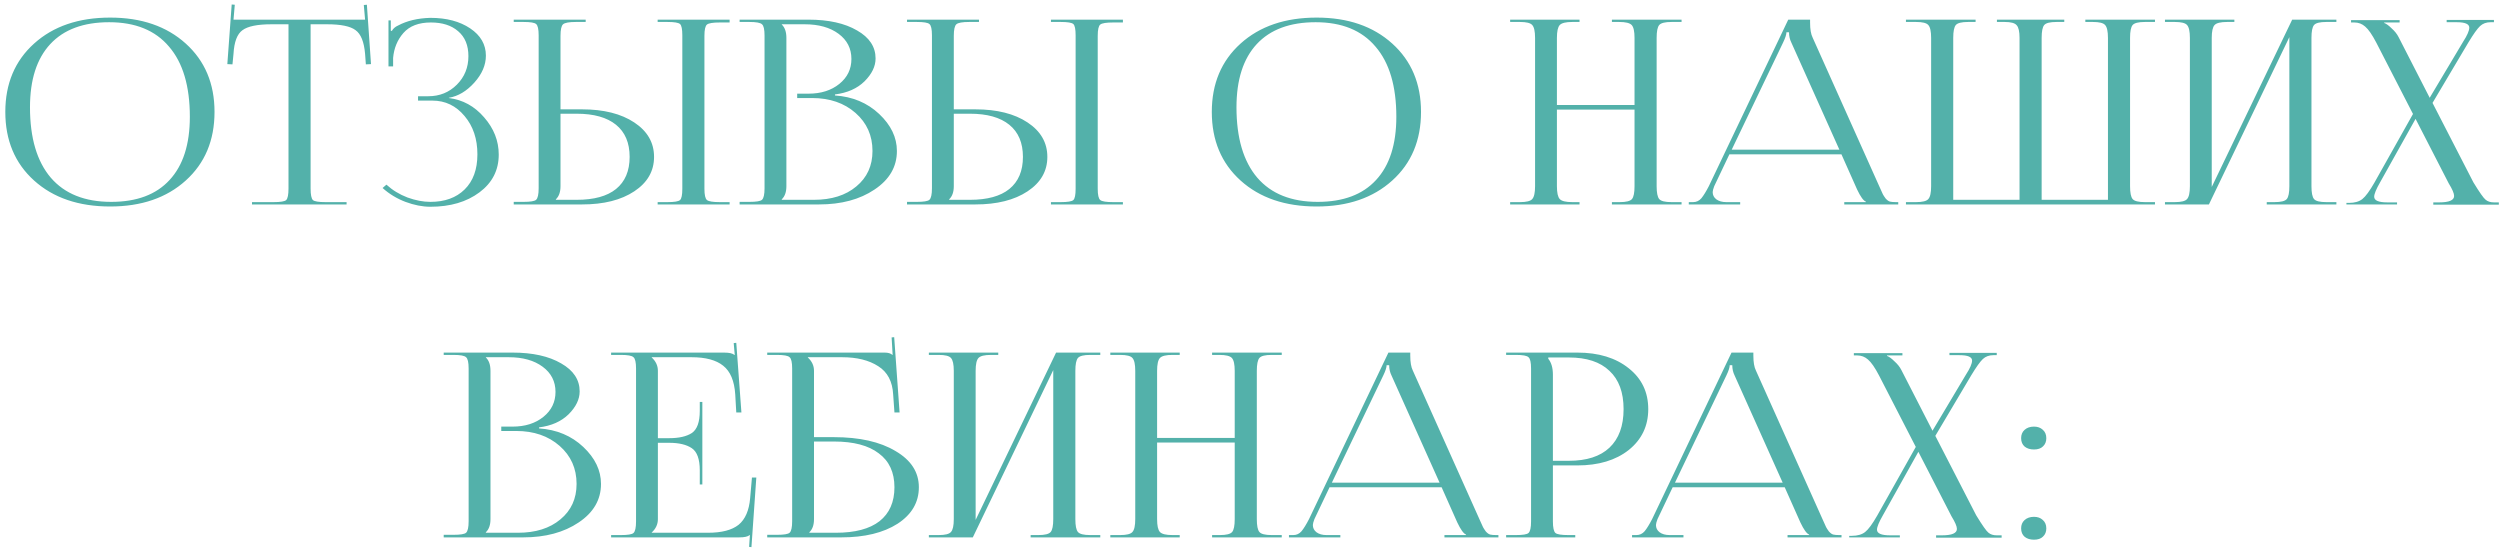<?xml version="1.0" encoding="UTF-8"?> <svg xmlns="http://www.w3.org/2000/svg" width="428" height="94" viewBox="0 0 428 94" fill="none"> <path d="M18.862 35.352C13.465 35.352 9.123 33.871 5.838 30.908C2.553 27.945 0.91 24.029 0.91 19.16C0.91 14.32 2.553 10.419 5.838 7.456C9.123 4.493 13.465 3.012 18.862 3.012C24.201 3.012 28.513 4.493 31.798 7.456C35.083 10.419 36.726 14.32 36.726 19.16C36.726 24.029 35.083 27.945 31.798 30.908C28.513 33.871 24.201 35.352 18.862 35.352ZM19.038 34.56C23.409 34.56 26.738 33.313 29.026 30.82C31.343 28.327 32.502 24.719 32.502 19.996C32.502 14.745 31.314 10.741 28.938 7.984C26.591 5.197 23.174 3.804 18.686 3.804C14.286 3.804 10.927 5.051 8.61 7.544C6.293 10.037 5.134 13.645 5.134 18.368C5.134 23.619 6.322 27.637 8.698 30.424C11.074 33.181 14.521 34.56 19.038 34.56ZM43.143 35V34.604H46.839C48.012 34.604 48.731 34.487 48.995 34.252C49.259 33.988 49.391 33.328 49.391 32.272V4.156H46.487C44.081 4.156 42.424 4.493 41.515 5.168C40.605 5.813 40.092 7.163 39.975 9.216L39.799 11.02L38.919 10.976L39.667 0.768L40.195 0.812L39.975 3.364H62.503L62.283 0.856L62.811 0.812L63.515 10.976L62.635 11.02L62.503 9.216C62.327 7.163 61.784 5.813 60.875 5.168C59.995 4.493 58.367 4.156 55.991 4.156H53.175V32.272C53.175 33.328 53.307 33.988 53.571 34.252C53.835 34.487 54.553 34.604 55.727 34.604H59.335V35H43.143ZM71.568 17.224V16.476H73.328C75.264 16.476 76.892 15.816 78.212 14.496C79.532 13.176 80.192 11.548 80.192 9.612C80.192 7.764 79.606 6.341 78.432 5.344C77.288 4.347 75.734 3.848 73.768 3.848C71.686 3.848 70.116 4.449 69.06 5.652C68.034 6.825 67.447 8.248 67.3 9.92V11.372H66.508V3.496H66.904V5.256L67.08 5.3C67.315 4.889 67.667 4.581 68.136 4.376C69.662 3.555 71.51 3.115 73.68 3.056C76.438 3.056 78.711 3.657 80.5 4.86C82.29 6.063 83.184 7.617 83.184 9.524C83.184 11.137 82.524 12.677 81.204 14.144C79.884 15.611 78.432 16.476 76.848 16.74V16.784C79.224 17.077 81.234 18.177 82.876 20.084C84.548 21.991 85.384 24.117 85.384 26.464C85.384 29.133 84.284 31.289 82.084 32.932C79.884 34.575 77.083 35.396 73.68 35.396C72.331 35.396 70.908 35.117 69.412 34.56C67.946 34.003 66.64 33.211 65.496 32.184L66.156 31.612C67.183 32.551 68.386 33.284 69.764 33.812C71.143 34.311 72.448 34.56 73.68 34.56C76.144 34.56 78.095 33.856 79.532 32.448C80.999 31.011 81.732 29.001 81.732 26.42C81.732 23.78 80.999 21.595 79.532 19.864C78.066 18.104 76.232 17.224 74.032 17.224H71.568ZM112.59 35V34.604H114.262C115.436 34.604 116.154 34.487 116.418 34.252C116.682 34.017 116.814 33.372 116.814 32.316V6.048C116.814 4.992 116.682 4.347 116.418 4.112C116.154 3.877 115.436 3.76 114.262 3.76H112.59V3.364H124.91V3.848H123.238C122.065 3.848 121.332 3.965 121.038 4.2C120.745 4.435 120.598 5.08 120.598 6.136V32.316C120.598 33.372 120.745 34.017 121.038 34.252C121.332 34.487 122.065 34.604 123.238 34.604H124.91V35H112.59ZM87.95 35V34.56H89.622C90.796 34.56 91.514 34.443 91.778 34.208C92.072 33.944 92.218 33.284 92.218 32.228V6.048C92.218 4.992 92.072 4.347 91.778 4.112C91.514 3.877 90.796 3.76 89.622 3.76H87.95V3.364H100.27V3.76H98.598C97.425 3.76 96.692 3.892 96.398 4.156C96.105 4.42 95.958 5.08 95.958 6.136V18.72H99.654C103.35 18.72 106.328 19.468 108.586 20.964C110.845 22.46 111.974 24.425 111.974 26.86C111.974 29.295 110.845 31.26 108.586 32.756C106.328 34.252 103.35 35 99.654 35H87.95ZM95.958 19.468V31.876C95.958 32.873 95.694 33.621 95.166 34.12V34.208H98.73C101.693 34.208 103.937 33.592 105.462 32.36C107.017 31.099 107.794 29.265 107.794 26.86C107.794 24.455 107.017 22.621 105.462 21.36C103.908 20.099 101.664 19.468 98.73 19.468H95.958ZM133.838 34.208H139.338C142.36 34.208 144.78 33.445 146.598 31.92C148.446 30.395 149.37 28.371 149.37 25.848C149.37 23.208 148.402 21.037 146.466 19.336C144.53 17.635 142.052 16.784 139.03 16.784H136.478V16.036H138.414C140.556 16.036 142.316 15.479 143.694 14.364C145.073 13.249 145.762 11.827 145.762 10.096C145.762 8.307 145.029 6.869 143.562 5.784C142.096 4.699 140.16 4.156 137.754 4.156H133.838V4.2C134.366 4.699 134.63 5.461 134.63 6.488V31.876C134.63 32.873 134.366 33.621 133.838 34.12V34.208ZM126.622 35V34.56H128.294C129.468 34.56 130.186 34.443 130.45 34.208C130.744 33.944 130.89 33.284 130.89 32.228V6.092C130.89 5.036 130.744 4.391 130.45 4.156C130.186 3.892 129.468 3.76 128.294 3.76H126.622V3.364H138.414C141.846 3.364 144.618 3.98 146.73 5.212C148.842 6.415 149.898 8.013 149.898 10.008C149.898 11.357 149.268 12.663 148.006 13.924C146.745 15.156 145.058 15.904 142.946 16.168V16.344C145.968 16.549 148.49 17.605 150.514 19.512C152.538 21.419 153.55 23.531 153.55 25.848C153.55 28.547 152.274 30.747 149.722 32.448C147.2 34.149 144.032 35 140.218 35H126.622ZM179.922 35V34.604H181.594C182.768 34.604 183.486 34.487 183.75 34.252C184.014 34.017 184.146 33.372 184.146 32.316V6.048C184.146 4.992 184.014 4.347 183.75 4.112C183.486 3.877 182.768 3.76 181.594 3.76H179.922V3.364H192.242V3.848H190.57C189.397 3.848 188.664 3.965 188.37 4.2C188.077 4.435 187.93 5.08 187.93 6.136V32.316C187.93 33.372 188.077 34.017 188.37 34.252C188.664 34.487 189.397 34.604 190.57 34.604H192.242V35H179.922ZM155.282 35V34.56H156.954C158.128 34.56 158.846 34.443 159.11 34.208C159.404 33.944 159.55 33.284 159.55 32.228V6.048C159.55 4.992 159.404 4.347 159.11 4.112C158.846 3.877 158.128 3.76 156.954 3.76H155.282V3.364H167.602V3.76H165.93C164.757 3.76 164.024 3.892 163.73 4.156C163.437 4.42 163.29 5.08 163.29 6.136V18.72H166.986C170.682 18.72 173.66 19.468 175.918 20.964C178.177 22.46 179.306 24.425 179.306 26.86C179.306 29.295 178.177 31.26 175.918 32.756C173.66 34.252 170.682 35 166.986 35H155.282ZM163.29 19.468V31.876C163.29 32.873 163.026 33.621 162.498 34.12V34.208H166.062C169.025 34.208 171.269 33.592 172.794 32.36C174.349 31.099 175.126 29.265 175.126 26.86C175.126 24.455 174.349 22.621 172.794 21.36C171.24 20.099 168.996 19.468 166.062 19.468H163.29ZM225.413 35.352C220.016 35.352 215.674 33.871 212.389 30.908C209.104 27.945 207.461 24.029 207.461 19.16C207.461 14.32 209.104 10.419 212.389 7.456C215.674 4.493 220.016 3.012 225.413 3.012C230.752 3.012 235.064 4.493 238.349 7.456C241.634 10.419 243.277 14.32 243.277 19.16C243.277 24.029 241.634 27.945 238.349 30.908C235.064 33.871 230.752 35.352 225.413 35.352ZM225.589 34.56C229.96 34.56 233.289 33.313 235.577 30.82C237.894 28.327 239.053 24.719 239.053 19.996C239.053 14.745 237.865 10.741 235.489 7.984C233.142 5.197 229.725 3.804 225.237 3.804C220.837 3.804 217.478 5.051 215.161 7.544C212.844 10.037 211.685 13.645 211.685 18.368C211.685 23.619 212.873 27.637 215.249 30.424C217.625 33.181 221.072 34.56 225.589 34.56ZM258.536 35V34.604H260.208C261.323 34.604 262.027 34.428 262.32 34.076C262.643 33.724 262.804 32.991 262.804 31.876V6.488C262.804 5.373 262.643 4.64 262.32 4.288C262.027 3.936 261.323 3.76 260.208 3.76H258.536V3.364H270.416V3.76H269.184C268.07 3.76 267.351 3.936 267.028 4.288C266.706 4.64 266.544 5.373 266.544 6.488V17.972H279.832V6.488C279.832 5.373 279.671 4.64 279.348 4.288C279.026 3.936 278.307 3.76 277.192 3.76H275.96V3.364H287.884V3.76H286.168C285.054 3.76 284.35 3.936 284.056 4.288C283.763 4.64 283.616 5.373 283.616 6.488V31.876C283.616 32.991 283.763 33.724 284.056 34.076C284.35 34.428 285.054 34.604 286.168 34.604H287.884V35H275.96V34.604H277.28C278.395 34.604 279.099 34.428 279.392 34.076C279.686 33.724 279.832 32.991 279.832 31.876V18.764H266.544V31.876C266.544 32.991 266.706 33.724 267.028 34.076C267.351 34.428 268.07 34.604 269.184 34.604H270.416V35H258.536ZM289.119 35V34.604H289.867C290.424 34.604 290.893 34.384 291.275 33.944C291.656 33.475 292.081 32.785 292.551 31.876L306.147 3.364H309.887V3.892C309.887 5.007 310.033 5.857 310.327 6.444L321.723 31.876C322.045 32.609 322.251 33.064 322.339 33.24C322.427 33.416 322.588 33.665 322.823 33.988C323.087 34.281 323.336 34.457 323.571 34.516C323.805 34.575 324.143 34.604 324.583 34.604H324.979V35H315.739V34.604H319.435V34.516C319.024 34.369 318.525 33.68 317.939 32.448L315.255 26.42H296.071L293.475 31.876C293.299 32.345 293.211 32.683 293.211 32.888C293.211 33.387 293.416 33.797 293.827 34.12C294.267 34.443 294.839 34.604 295.543 34.604H297.919V35H289.119ZM296.467 25.628H314.903L306.675 7.28C306.411 6.752 306.279 6.165 306.279 5.52H305.839C305.839 5.901 305.648 6.488 305.267 7.28L296.467 25.628ZM326.298 35V34.604H328.014C329.129 34.604 329.833 34.428 330.126 34.076C330.449 33.724 330.61 32.991 330.61 31.876V6.488C330.61 5.373 330.449 4.64 330.126 4.288C329.833 3.936 329.129 3.76 328.014 3.76H326.298V3.364H338.222V3.76H336.946C335.831 3.76 335.127 3.936 334.834 4.288C334.541 4.64 334.394 5.373 334.394 6.488V34.208H345.746V6.488C345.746 5.403 345.585 4.684 345.262 4.332C344.969 3.951 344.279 3.76 343.194 3.76H341.874V3.364H353.402V3.76H352.082C350.967 3.76 350.263 3.936 349.97 4.288C349.677 4.64 349.53 5.373 349.53 6.488V34.208H360.882V6.488C360.882 5.373 360.721 4.64 360.398 4.288C360.105 3.936 359.401 3.76 358.286 3.76H357.01V3.364H368.934V3.76H367.218C366.103 3.76 365.399 3.936 365.106 4.288C364.813 4.64 364.666 5.373 364.666 6.488V31.876C364.666 32.991 364.813 33.724 365.106 34.076C365.399 34.428 366.103 34.604 367.218 34.604H368.934V35H326.298ZM370.642 35V34.604H372.314C373.428 34.604 374.132 34.428 374.426 34.076C374.748 33.724 374.91 32.991 374.91 31.876V6.488C374.91 5.373 374.748 4.64 374.426 4.288C374.132 3.936 373.428 3.76 372.314 3.76H370.642V3.364H382.522V3.76H381.29C380.175 3.76 379.456 3.936 379.134 4.288C378.811 4.64 378.65 5.373 378.65 6.488V32.008L392.422 3.364H399.99V3.76H398.274C397.159 3.76 396.455 3.936 396.162 4.288C395.868 4.64 395.722 5.373 395.722 6.488V31.876C395.722 32.991 395.868 33.724 396.162 34.076C396.455 34.428 397.159 34.604 398.274 34.604H399.99V35H388.066V34.604H389.386C390.5 34.604 391.204 34.428 391.498 34.076C391.791 33.724 391.938 32.991 391.938 31.876V6.356L378.166 35H370.642ZM401.708 35V34.736H402.148C403.116 34.736 403.879 34.516 404.436 34.076C404.993 33.636 405.683 32.697 406.504 31.26L413.104 19.512L406.812 7.28C406.108 5.931 405.477 5.021 404.92 4.552C404.392 4.083 403.776 3.848 403.072 3.848H402.5V3.452H410.816V3.848H408.176V3.936C408.528 4.053 408.953 4.361 409.452 4.86C409.98 5.329 410.376 5.828 410.64 6.356L415.964 16.74L421.684 7.148C422.388 6.063 422.74 5.256 422.74 4.728C422.74 4.112 422.021 3.804 420.584 3.804H418.868V3.408H426.964V3.804H426.392C425.659 3.804 425.057 4.024 424.588 4.464C424.119 4.904 423.459 5.828 422.608 7.236L416.448 17.62L423.444 31.216C424.5 32.947 425.204 33.944 425.556 34.208C425.908 34.501 426.377 34.648 426.964 34.648H427.8V35.044H416.58V34.648H417.592C419.293 34.648 420.144 34.281 420.144 33.548C420.144 33.108 419.836 32.389 419.22 31.392L413.544 20.348L407.472 31.216C406.797 32.389 406.46 33.211 406.46 33.68C406.46 34.325 407.208 34.648 408.704 34.648H410.376V35H401.708ZM83.178 91.208H88.678C91.699 91.208 94.119 90.445 95.938 88.92C97.786 87.395 98.71 85.371 98.71 82.848C98.71 80.208 97.742 78.037 95.806 76.336C93.87 74.635 91.391 73.784 88.37 73.784H85.818V73.036H87.754C89.895 73.036 91.655 72.479 93.034 71.364C94.413 70.249 95.102 68.827 95.102 67.096C95.102 65.307 94.369 63.869 92.902 62.784C91.435 61.699 89.499 61.156 87.094 61.156H83.178V61.2C83.706 61.699 83.97 62.461 83.97 63.488V88.876C83.97 89.873 83.706 90.621 83.178 91.12V91.208ZM75.962 92V91.56H77.634C78.807 91.56 79.526 91.443 79.79 91.208C80.083 90.944 80.23 90.284 80.23 89.228V63.092C80.23 62.036 80.083 61.391 79.79 61.156C79.526 60.892 78.807 60.76 77.634 60.76H75.962V60.364H87.754C91.186 60.364 93.958 60.98 96.07 62.212C98.182 63.415 99.238 65.013 99.238 67.008C99.238 68.357 98.607 69.663 97.346 70.924C96.085 72.156 94.398 72.904 92.286 73.168V73.344C95.307 73.549 97.83 74.605 99.854 76.512C101.878 78.419 102.89 80.531 102.89 82.848C102.89 85.547 101.614 87.747 99.062 89.448C96.539 91.149 93.371 92 89.558 92H75.962ZM120.242 82.936H119.802V80.516C119.802 78.609 119.348 77.348 118.438 76.732C117.529 76.116 116.238 75.808 114.566 75.808H112.63V88.876C112.63 89.756 112.278 90.519 111.574 91.164V91.208H121.21C123.557 91.208 125.302 90.753 126.446 89.844C127.59 88.905 128.25 87.38 128.426 85.268L128.734 81.748H129.482L128.646 93.672L128.25 93.628L128.382 91.604H128.338C128.045 91.868 127.444 92 126.534 92H104.622V91.604H106.294C107.468 91.604 108.186 91.487 108.45 91.252C108.744 90.988 108.89 90.328 108.89 89.272V63.092C108.89 62.036 108.744 61.391 108.45 61.156C108.186 60.892 107.468 60.76 106.294 60.76H104.622V60.364H123.938C124.848 60.364 125.434 60.496 125.698 60.76H125.786L125.61 58.736L126.05 58.692L126.93 70.616H126.05L125.874 67.536C125.728 65.219 125.038 63.576 123.806 62.608C122.604 61.64 120.8 61.156 118.394 61.156H111.574V61.2C112.278 61.845 112.63 62.608 112.63 63.488V75.016H114.566C116.238 75.016 117.529 74.723 118.438 74.136C119.348 73.52 119.802 72.259 119.802 70.352V68.812H120.242V82.936ZM131.349 92V91.56H133.021C134.194 91.56 134.913 91.443 135.177 91.208C135.47 90.944 135.617 90.284 135.617 89.228V63.092C135.617 62.036 135.47 61.391 135.177 61.156C134.913 60.892 134.194 60.76 133.021 60.76H131.349V60.364H151.457C152.043 60.364 152.483 60.496 152.777 60.76H152.821L152.645 57.768L153.085 57.724L154.009 70.616H153.129L152.909 67.536C152.791 65.307 151.941 63.693 150.357 62.696C148.773 61.669 146.705 61.156 144.153 61.156H138.301V61.2C139.005 61.845 139.357 62.608 139.357 63.488V74.84H142.745C147.145 74.84 150.665 75.632 153.305 77.216C155.974 78.771 157.309 80.839 157.309 83.42C157.309 86.001 156.091 88.084 153.657 89.668C151.222 91.223 148.01 92 144.021 92H131.349ZM139.357 75.588V88.876C139.357 89.873 139.093 90.621 138.565 91.12V91.208H143.097C146.382 91.208 148.875 90.548 150.577 89.228C152.278 87.879 153.129 85.943 153.129 83.42C153.129 80.868 152.234 78.932 150.445 77.612C148.685 76.263 146.133 75.588 142.789 75.588H139.357ZM159.021 92V91.604H160.693C161.807 91.604 162.511 91.428 162.805 91.076C163.127 90.724 163.289 89.991 163.289 88.876V63.488C163.289 62.373 163.127 61.64 162.805 61.288C162.511 60.936 161.807 60.76 160.693 60.76H159.021V60.364H170.901V60.76H169.669C168.554 60.76 167.835 60.936 167.513 61.288C167.19 61.64 167.029 62.373 167.029 63.488V89.008L180.801 60.364H188.369V60.76H186.653C185.538 60.76 184.834 60.936 184.541 61.288C184.247 61.64 184.101 62.373 184.101 63.488V88.876C184.101 89.991 184.247 90.724 184.541 91.076C184.834 91.428 185.538 91.604 186.653 91.604H188.369V92H176.445V91.604H177.765C178.879 91.604 179.583 91.428 179.877 91.076C180.17 90.724 180.317 89.991 180.317 88.876V63.356L166.545 92H159.021ZM190.087 92V91.604H191.759C192.874 91.604 193.578 91.428 193.871 91.076C194.194 90.724 194.355 89.991 194.355 88.876V63.488C194.355 62.373 194.194 61.64 193.871 61.288C193.578 60.936 192.874 60.76 191.759 60.76H190.087V60.364H201.967V60.76H200.735C199.62 60.76 198.902 60.936 198.579 61.288C198.256 61.64 198.095 62.373 198.095 63.488V74.972H211.383V63.488C211.383 62.373 211.222 61.64 210.899 61.288C210.576 60.936 209.858 60.76 208.743 60.76H207.511V60.364H219.435V60.76H217.719C216.604 60.76 215.9 60.936 215.607 61.288C215.314 61.64 215.167 62.373 215.167 63.488V88.876C215.167 89.991 215.314 90.724 215.607 91.076C215.9 91.428 216.604 91.604 217.719 91.604H219.435V92H207.511V91.604H208.831C209.946 91.604 210.65 91.428 210.943 91.076C211.236 90.724 211.383 89.991 211.383 88.876V75.764H198.095V88.876C198.095 89.991 198.256 90.724 198.579 91.076C198.902 91.428 199.62 91.604 200.735 91.604H201.967V92H190.087ZM220.669 92V91.604H221.417C221.975 91.604 222.444 91.384 222.825 90.944C223.207 90.475 223.632 89.785 224.101 88.876L237.697 60.364H241.437V60.892C241.437 62.007 241.584 62.857 241.877 63.444L253.273 88.876C253.596 89.609 253.801 90.064 253.889 90.24C253.977 90.416 254.139 90.665 254.373 90.988C254.637 91.281 254.887 91.457 255.121 91.516C255.356 91.575 255.693 91.604 256.133 91.604H256.529V92H247.289V91.604H250.985V91.516C250.575 91.369 250.076 90.68 249.489 89.448L246.805 83.42H227.621L225.025 88.876C224.849 89.345 224.761 89.683 224.761 89.888C224.761 90.387 224.967 90.797 225.377 91.12C225.817 91.443 226.389 91.604 227.093 91.604H229.469V92H220.669ZM228.017 82.628H246.453L238.225 64.28C237.961 63.752 237.829 63.165 237.829 62.52H237.389C237.389 62.901 237.199 63.488 236.817 64.28L228.017 82.628ZM265.065 61.2V61.42C265.593 62.065 265.857 62.975 265.857 64.148V78.888H268.585C271.635 78.888 273.953 78.14 275.537 76.644C277.15 75.119 277.957 72.919 277.957 70.044C277.957 67.169 277.15 64.984 275.537 63.488C273.953 61.963 271.635 61.2 268.585 61.2H265.065ZM257.849 92V91.604H259.521C260.694 91.604 261.413 91.487 261.677 91.252C261.97 90.988 262.117 90.328 262.117 89.272V63.092C262.117 62.036 261.97 61.391 261.677 61.156C261.413 60.892 260.694 60.76 259.521 60.76H257.849V60.364H270.037C273.674 60.364 276.607 61.259 278.837 63.048C281.066 64.808 282.181 67.14 282.181 70.044C282.181 72.919 281.066 75.251 278.837 77.04C276.607 78.8 273.674 79.68 270.037 79.68H265.857V89.272C265.857 90.328 266.003 90.988 266.297 91.252C266.59 91.487 267.323 91.604 268.497 91.604H269.685V92H257.849ZM279.408 92V91.604H280.156C280.713 91.604 281.182 91.384 281.564 90.944C281.945 90.475 282.37 89.785 282.84 88.876L296.436 60.364H300.176V60.892C300.176 62.007 300.322 62.857 300.616 63.444L312.012 88.876C312.334 89.609 312.54 90.064 312.628 90.24C312.716 90.416 312.877 90.665 313.112 90.988C313.376 91.281 313.625 91.457 313.86 91.516C314.094 91.575 314.432 91.604 314.872 91.604H315.268V92H306.028V91.604H309.724V91.516C309.313 91.369 308.814 90.68 308.228 89.448L305.544 83.42H286.36L283.764 88.876C283.588 89.345 283.5 89.683 283.5 89.888C283.5 90.387 283.705 90.797 284.116 91.12C284.556 91.443 285.128 91.604 285.832 91.604H288.208V92H279.408ZM286.756 82.628H305.192L296.964 64.28C296.7 63.752 296.568 63.165 296.568 62.52H296.128C296.128 62.901 295.937 63.488 295.556 64.28L286.756 82.628ZM316.587 92V91.736H317.027C317.995 91.736 318.758 91.516 319.315 91.076C319.872 90.636 320.562 89.697 321.383 88.26L327.983 76.512L321.691 64.28C320.987 62.931 320.356 62.021 319.799 61.552C319.271 61.083 318.655 60.848 317.951 60.848H317.379V60.452H325.695V60.848H323.055V60.936C323.407 61.053 323.832 61.361 324.331 61.86C324.859 62.329 325.255 62.828 325.519 63.356L330.843 73.74L336.563 64.148C337.267 63.063 337.619 62.256 337.619 61.728C337.619 61.112 336.9 60.804 335.463 60.804H333.747V60.408H341.843V60.804H341.271C340.538 60.804 339.936 61.024 339.467 61.464C338.998 61.904 338.338 62.828 337.487 64.236L331.327 74.62L338.323 88.216C339.379 89.947 340.083 90.944 340.435 91.208C340.787 91.501 341.256 91.648 341.843 91.648H342.679V92.044H331.459V91.648H332.471C334.172 91.648 335.023 91.281 335.023 90.548C335.023 90.108 334.715 89.389 334.099 88.392L328.423 77.348L322.351 88.216C321.676 89.389 321.339 90.211 321.339 90.68C321.339 91.325 322.087 91.648 323.583 91.648H325.255V92H316.587ZM348.217 88.48C348.833 88.48 349.332 88.656 349.713 89.008C350.124 89.36 350.329 89.844 350.329 90.46C350.329 91.047 350.138 91.516 349.757 91.868C349.405 92.22 348.892 92.396 348.217 92.396C347.572 92.396 347.044 92.235 346.633 91.912C346.222 91.56 346.017 91.076 346.017 90.46C346.017 89.873 346.208 89.404 346.589 89.052C347 88.671 347.542 88.48 348.217 88.48ZM348.217 73.036C348.833 73.036 349.332 73.212 349.713 73.564C350.124 73.916 350.329 74.4 350.329 75.016C350.329 75.603 350.138 76.072 349.757 76.424C349.405 76.776 348.892 76.952 348.217 76.952C347.572 76.952 347.044 76.791 346.633 76.468C346.222 76.116 346.017 75.632 346.017 75.016C346.017 74.429 346.208 73.96 346.589 73.608C347 73.227 347.542 73.036 348.217 73.036Z" fill="#53B1AA"></path> </svg> 